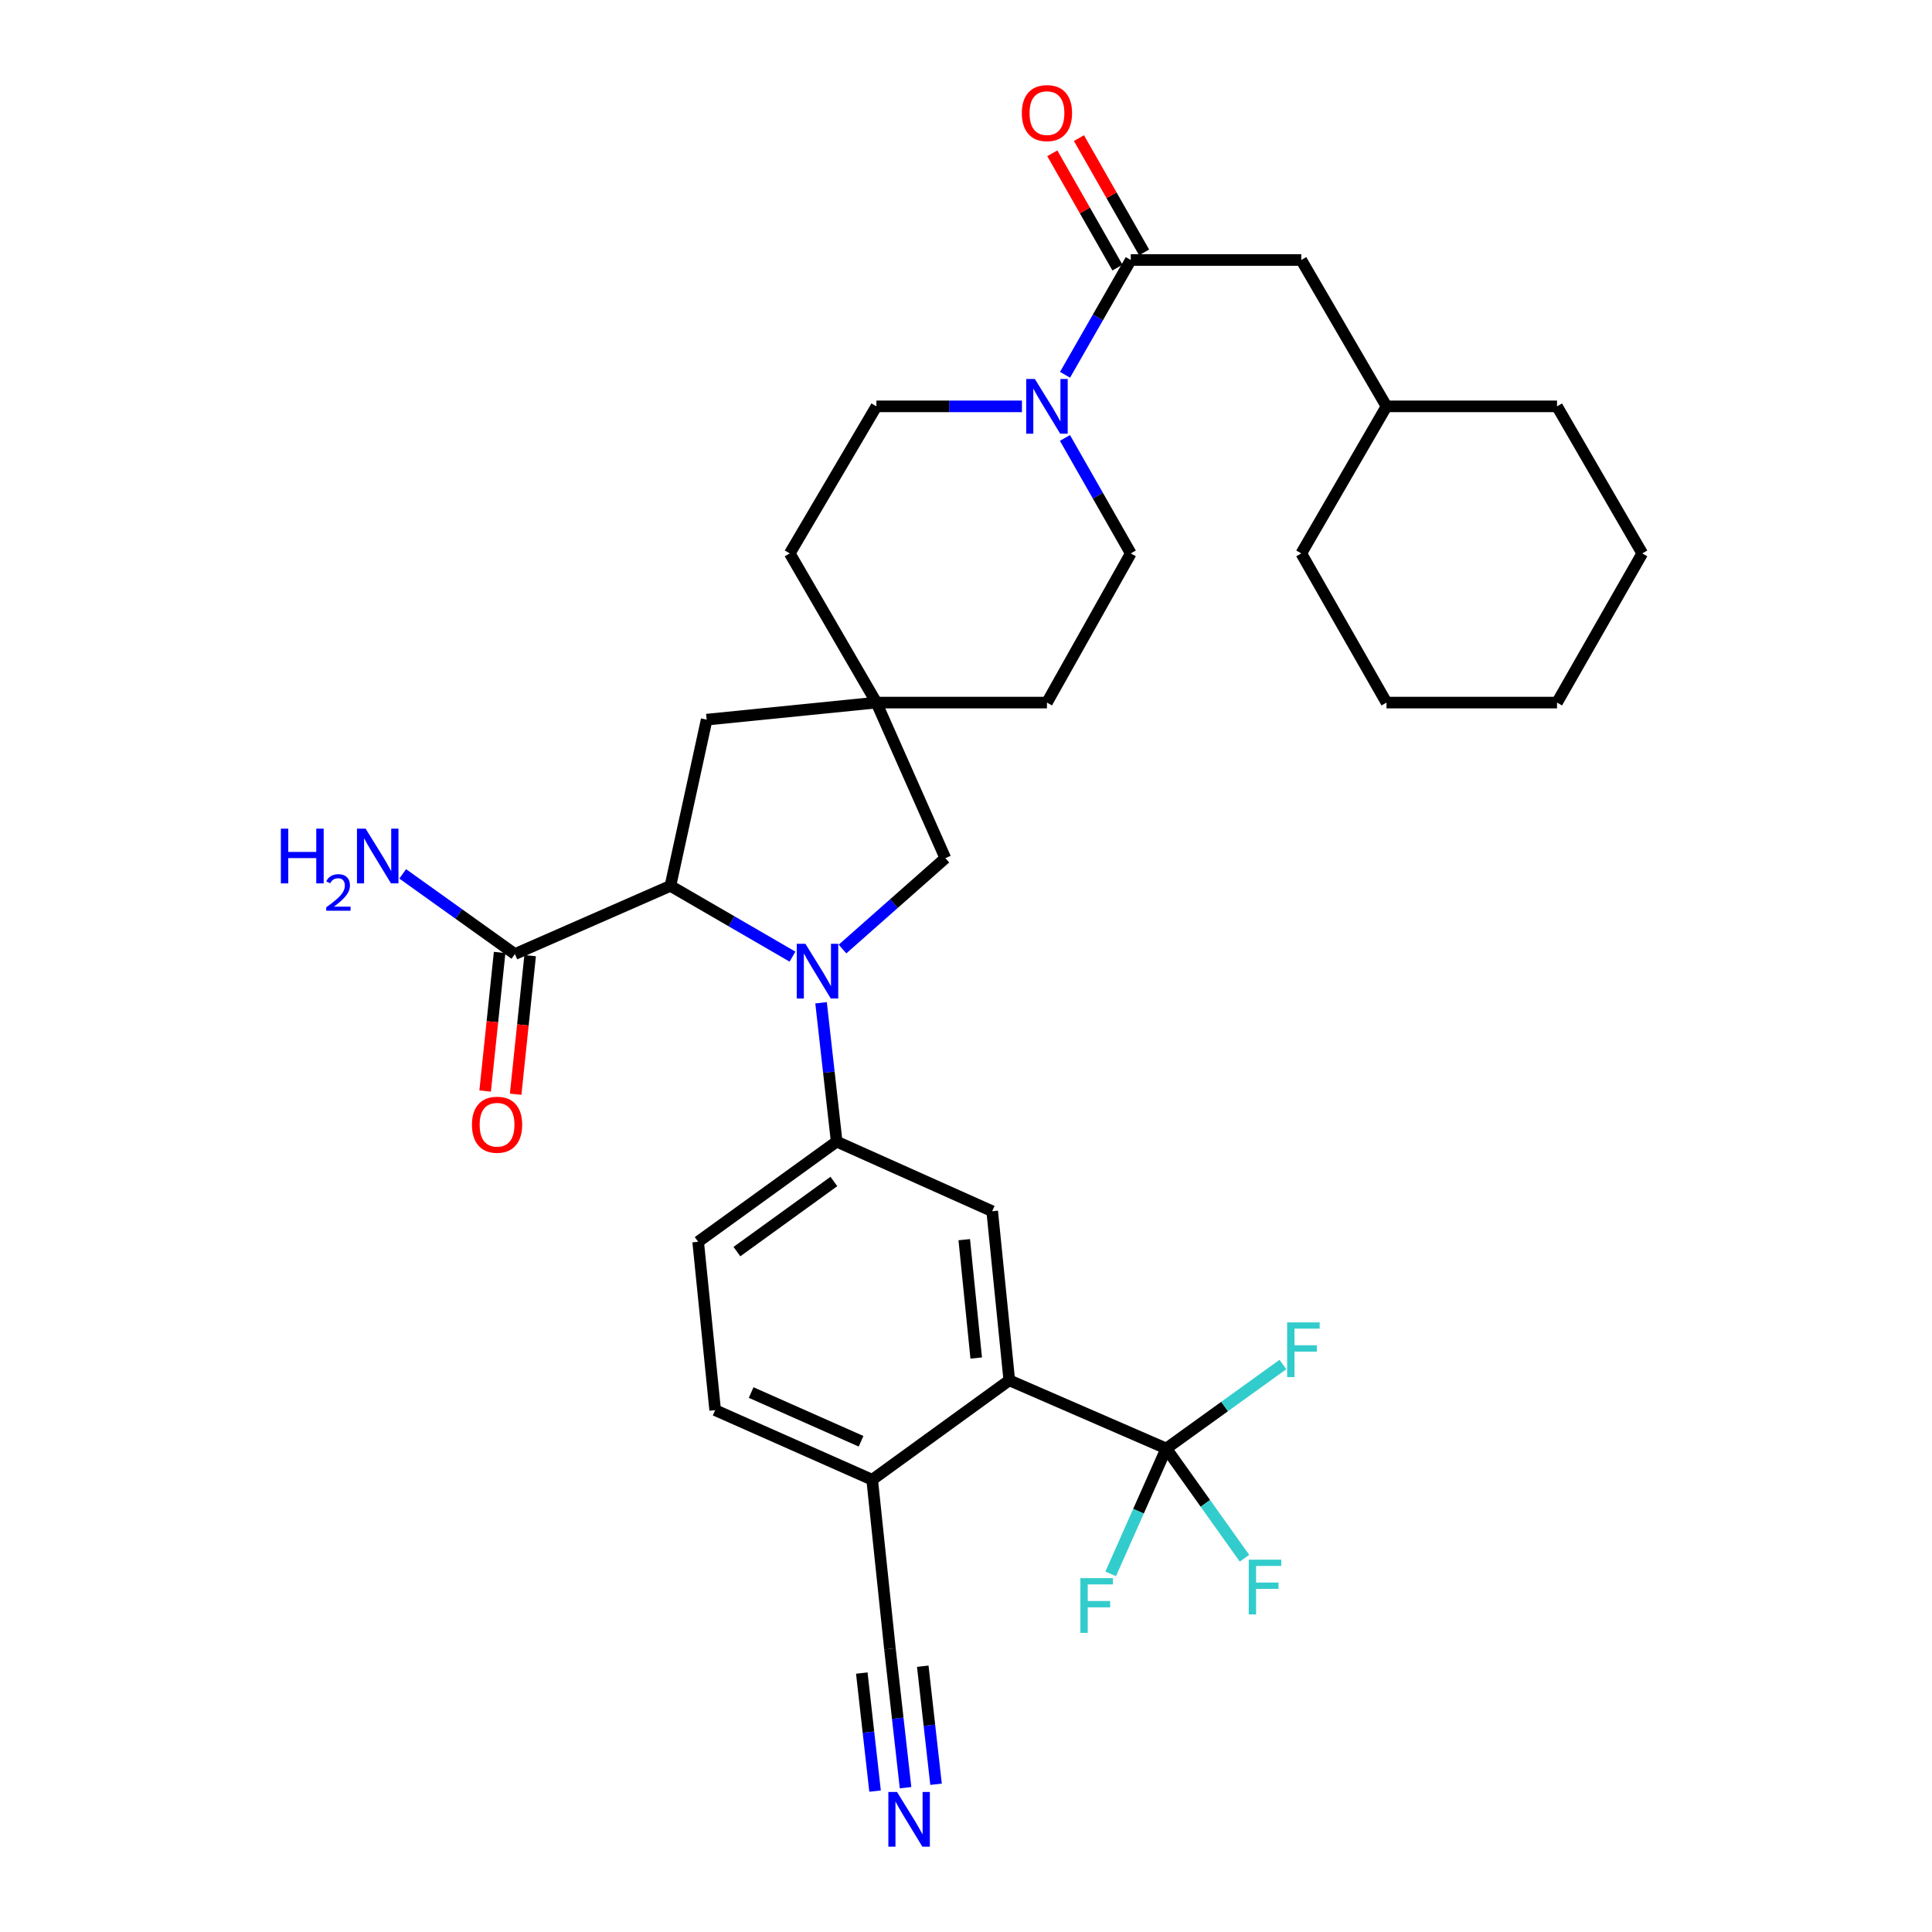 <?xml version='1.0' encoding='iso-8859-1'?>
<svg version='1.1' baseProfile='full'
              xmlns='http://www.w3.org/2000/svg'
                      xmlns:rdkit='http://www.rdkit.org/xml'
                      xmlns:xlink='http://www.w3.org/1999/xlink'
                  xml:space='preserve'
width='1000px' height='1000px' viewBox='0 0 1000 1000'>
<!-- END OF HEADER -->
<rect style='opacity:1.0;fill:#FFFFFF;stroke:none' width='1000' height='1000' x='0' y='0'> </rect>
<path class='bond-0' d='M 410.195,495.155 L 378.6,476.837' style='fill:none;fill-rule:evenodd;stroke:#0000FF;stroke-width:6px;stroke-linecap:butt;stroke-linejoin:miter;stroke-opacity:1' />
<path class='bond-0' d='M 378.6,476.837 L 347.006,458.52' style='fill:none;fill-rule:evenodd;stroke:#000000;stroke-width:6px;stroke-linecap:butt;stroke-linejoin:miter;stroke-opacity:1' />
<path class='bond-2' d='M 424.977,519.037 L 429.017,554.967' style='fill:none;fill-rule:evenodd;stroke:#0000FF;stroke-width:6px;stroke-linecap:butt;stroke-linejoin:miter;stroke-opacity:1' />
<path class='bond-2' d='M 429.017,554.967 L 433.058,590.896' style='fill:none;fill-rule:evenodd;stroke:#000000;stroke-width:6px;stroke-linecap:butt;stroke-linejoin:miter;stroke-opacity:1' />
<path class='bond-9' d='M 436.082,491.216 L 462.698,467.697' style='fill:none;fill-rule:evenodd;stroke:#0000FF;stroke-width:6px;stroke-linecap:butt;stroke-linejoin:miter;stroke-opacity:1' />
<path class='bond-9' d='M 462.698,467.697 L 489.314,444.178' style='fill:none;fill-rule:evenodd;stroke:#000000;stroke-width:6px;stroke-linecap:butt;stroke-linejoin:miter;stroke-opacity:1' />
<path class='bond-7' d='M 347.006,458.52 L 266.502,493.819' style='fill:none;fill-rule:evenodd;stroke:#000000;stroke-width:6px;stroke-linecap:butt;stroke-linejoin:miter;stroke-opacity:1' />
<path class='bond-13' d='M 347.006,458.52 L 365.767,372.486' style='fill:none;fill-rule:evenodd;stroke:#000000;stroke-width:6px;stroke-linecap:butt;stroke-linejoin:miter;stroke-opacity:1' />
<path class='bond-1' d='M 603.67,749.751 L 522.408,714.443' style='fill:none;fill-rule:evenodd;stroke:#000000;stroke-width:6px;stroke-linecap:butt;stroke-linejoin:miter;stroke-opacity:1' />
<path class='bond-21' d='M 603.67,749.751 L 633.851,728.01' style='fill:none;fill-rule:evenodd;stroke:#000000;stroke-width:6px;stroke-linecap:butt;stroke-linejoin:miter;stroke-opacity:1' />
<path class='bond-21' d='M 633.851,728.01 L 664.032,706.269' style='fill:none;fill-rule:evenodd;stroke:#33CCCC;stroke-width:6px;stroke-linecap:butt;stroke-linejoin:miter;stroke-opacity:1' />
<path class='bond-22' d='M 603.67,749.751 L 623.908,778.146' style='fill:none;fill-rule:evenodd;stroke:#000000;stroke-width:6px;stroke-linecap:butt;stroke-linejoin:miter;stroke-opacity:1' />
<path class='bond-22' d='M 623.908,778.146 L 644.146,806.541' style='fill:none;fill-rule:evenodd;stroke:#33CCCC;stroke-width:6px;stroke-linecap:butt;stroke-linejoin:miter;stroke-opacity:1' />
<path class='bond-23' d='M 603.67,749.751 L 589.283,782.187' style='fill:none;fill-rule:evenodd;stroke:#000000;stroke-width:6px;stroke-linecap:butt;stroke-linejoin:miter;stroke-opacity:1' />
<path class='bond-23' d='M 589.283,782.187 L 574.897,814.622' style='fill:none;fill-rule:evenodd;stroke:#33CCCC;stroke-width:6px;stroke-linecap:butt;stroke-linejoin:miter;stroke-opacity:1' />
<path class='bond-6' d='M 433.058,590.896 L 513.561,626.927' style='fill:none;fill-rule:evenodd;stroke:#000000;stroke-width:6px;stroke-linecap:butt;stroke-linejoin:miter;stroke-opacity:1' />
<path class='bond-18' d='M 433.058,590.896 L 361.365,642.742' style='fill:none;fill-rule:evenodd;stroke:#000000;stroke-width:6px;stroke-linecap:butt;stroke-linejoin:miter;stroke-opacity:1' />
<path class='bond-18' d='M 431.607,611.538 L 381.423,647.831' style='fill:none;fill-rule:evenodd;stroke:#000000;stroke-width:6px;stroke-linecap:butt;stroke-linejoin:miter;stroke-opacity:1' />
<path class='bond-3' d='M 522.408,714.443 L 513.561,626.927' style='fill:none;fill-rule:evenodd;stroke:#000000;stroke-width:6px;stroke-linecap:butt;stroke-linejoin:miter;stroke-opacity:1' />
<path class='bond-3' d='M 505.285,702.913 L 499.092,641.652' style='fill:none;fill-rule:evenodd;stroke:#000000;stroke-width:6px;stroke-linecap:butt;stroke-linejoin:miter;stroke-opacity:1' />
<path class='bond-35' d='M 522.408,714.443 L 451.439,765.919' style='fill:none;fill-rule:evenodd;stroke:#000000;stroke-width:6px;stroke-linecap:butt;stroke-linejoin:miter;stroke-opacity:1' />
<path class='bond-4' d='M 551.222,226.682 L 568.255,256.563' style='fill:none;fill-rule:evenodd;stroke:#0000FF;stroke-width:6px;stroke-linecap:butt;stroke-linejoin:miter;stroke-opacity:1' />
<path class='bond-4' d='M 568.255,256.563 L 585.289,286.443' style='fill:none;fill-rule:evenodd;stroke:#000000;stroke-width:6px;stroke-linecap:butt;stroke-linejoin:miter;stroke-opacity:1' />
<path class='bond-5' d='M 551.261,193.989 L 568.275,164.281' style='fill:none;fill-rule:evenodd;stroke:#0000FF;stroke-width:6px;stroke-linecap:butt;stroke-linejoin:miter;stroke-opacity:1' />
<path class='bond-5' d='M 568.275,164.281 L 585.289,134.574' style='fill:none;fill-rule:evenodd;stroke:#000000;stroke-width:6px;stroke-linecap:butt;stroke-linejoin:miter;stroke-opacity:1' />
<path class='bond-34' d='M 528.954,210.332 L 491.29,210.332' style='fill:none;fill-rule:evenodd;stroke:#0000FF;stroke-width:6px;stroke-linecap:butt;stroke-linejoin:miter;stroke-opacity:1' />
<path class='bond-34' d='M 491.29,210.332 L 453.627,210.332' style='fill:none;fill-rule:evenodd;stroke:#000000;stroke-width:6px;stroke-linecap:butt;stroke-linejoin:miter;stroke-opacity:1' />
<path class='bond-14' d='M 585.289,134.574 L 673.537,134.574' style='fill:none;fill-rule:evenodd;stroke:#000000;stroke-width:6px;stroke-linecap:butt;stroke-linejoin:miter;stroke-opacity:1' />
<path class='bond-15' d='M 592.185,130.642 L 575.323,101.062' style='fill:none;fill-rule:evenodd;stroke:#000000;stroke-width:6px;stroke-linecap:butt;stroke-linejoin:miter;stroke-opacity:1' />
<path class='bond-15' d='M 575.323,101.062 L 558.46,71.481' style='fill:none;fill-rule:evenodd;stroke:#FF0000;stroke-width:6px;stroke-linecap:butt;stroke-linejoin:miter;stroke-opacity:1' />
<path class='bond-15' d='M 578.392,138.505 L 561.53,108.925' style='fill:none;fill-rule:evenodd;stroke:#000000;stroke-width:6px;stroke-linecap:butt;stroke-linejoin:miter;stroke-opacity:1' />
<path class='bond-15' d='M 561.53,108.925 L 544.667,79.344' style='fill:none;fill-rule:evenodd;stroke:#FF0000;stroke-width:6px;stroke-linecap:butt;stroke-linejoin:miter;stroke-opacity:1' />
<path class='bond-19' d='M 258.607,492.994 L 254.858,528.853' style='fill:none;fill-rule:evenodd;stroke:#000000;stroke-width:6px;stroke-linecap:butt;stroke-linejoin:miter;stroke-opacity:1' />
<path class='bond-19' d='M 254.858,528.853 L 251.11,564.712' style='fill:none;fill-rule:evenodd;stroke:#FF0000;stroke-width:6px;stroke-linecap:butt;stroke-linejoin:miter;stroke-opacity:1' />
<path class='bond-19' d='M 274.398,494.644 L 270.649,530.504' style='fill:none;fill-rule:evenodd;stroke:#000000;stroke-width:6px;stroke-linecap:butt;stroke-linejoin:miter;stroke-opacity:1' />
<path class='bond-19' d='M 270.649,530.504 L 266.9,566.363' style='fill:none;fill-rule:evenodd;stroke:#FF0000;stroke-width:6px;stroke-linecap:butt;stroke-linejoin:miter;stroke-opacity:1' />
<path class='bond-24' d='M 266.502,493.819 L 237.465,473.065' style='fill:none;fill-rule:evenodd;stroke:#000000;stroke-width:6px;stroke-linecap:butt;stroke-linejoin:miter;stroke-opacity:1' />
<path class='bond-24' d='M 237.465,473.065 L 208.429,452.311' style='fill:none;fill-rule:evenodd;stroke:#0000FF;stroke-width:6px;stroke-linecap:butt;stroke-linejoin:miter;stroke-opacity:1' />
<path class='bond-8' d='M 453.627,363.657 L 489.314,444.178' style='fill:none;fill-rule:evenodd;stroke:#000000;stroke-width:6px;stroke-linecap:butt;stroke-linejoin:miter;stroke-opacity:1' />
<path class='bond-25' d='M 453.627,363.657 L 408.775,286.443' style='fill:none;fill-rule:evenodd;stroke:#000000;stroke-width:6px;stroke-linecap:butt;stroke-linejoin:miter;stroke-opacity:1' />
<path class='bond-26' d='M 453.627,363.657 L 541.901,363.657' style='fill:none;fill-rule:evenodd;stroke:#000000;stroke-width:6px;stroke-linecap:butt;stroke-linejoin:miter;stroke-opacity:1' />
<path class='bond-33' d='M 453.627,363.657 L 365.767,372.486' style='fill:none;fill-rule:evenodd;stroke:#000000;stroke-width:6px;stroke-linecap:butt;stroke-linejoin:miter;stroke-opacity:1' />
<path class='bond-10' d='M 468.711,925.303 L 464.671,889.364' style='fill:none;fill-rule:evenodd;stroke:#0000FF;stroke-width:6px;stroke-linecap:butt;stroke-linejoin:miter;stroke-opacity:1' />
<path class='bond-10' d='M 464.671,889.364 L 460.63,853.426' style='fill:none;fill-rule:evenodd;stroke:#000000;stroke-width:6px;stroke-linecap:butt;stroke-linejoin:miter;stroke-opacity:1' />
<path class='bond-10' d='M 484.489,923.529 L 481.054,892.981' style='fill:none;fill-rule:evenodd;stroke:#0000FF;stroke-width:6px;stroke-linecap:butt;stroke-linejoin:miter;stroke-opacity:1' />
<path class='bond-10' d='M 481.054,892.981 L 477.62,862.434' style='fill:none;fill-rule:evenodd;stroke:#000000;stroke-width:6px;stroke-linecap:butt;stroke-linejoin:miter;stroke-opacity:1' />
<path class='bond-10' d='M 452.934,927.076 L 449.5,896.529' style='fill:none;fill-rule:evenodd;stroke:#0000FF;stroke-width:6px;stroke-linecap:butt;stroke-linejoin:miter;stroke-opacity:1' />
<path class='bond-10' d='M 449.5,896.529 L 446.065,865.981' style='fill:none;fill-rule:evenodd;stroke:#000000;stroke-width:6px;stroke-linecap:butt;stroke-linejoin:miter;stroke-opacity:1' />
<path class='bond-11' d='M 460.63,853.426 L 451.439,765.919' style='fill:none;fill-rule:evenodd;stroke:#000000;stroke-width:6px;stroke-linecap:butt;stroke-linejoin:miter;stroke-opacity:1' />
<path class='bond-12' d='M 451.439,765.919 L 370.168,729.888' style='fill:none;fill-rule:evenodd;stroke:#000000;stroke-width:6px;stroke-linecap:butt;stroke-linejoin:miter;stroke-opacity:1' />
<path class='bond-12' d='M 445.683,746 L 388.794,720.778' style='fill:none;fill-rule:evenodd;stroke:#000000;stroke-width:6px;stroke-linecap:butt;stroke-linejoin:miter;stroke-opacity:1' />
<path class='bond-27' d='M 673.537,134.574 L 717.656,210.332' style='fill:none;fill-rule:evenodd;stroke:#000000;stroke-width:6px;stroke-linecap:butt;stroke-linejoin:miter;stroke-opacity:1' />
<path class='bond-16' d='M 585.289,286.443 L 541.901,363.657' style='fill:none;fill-rule:evenodd;stroke:#000000;stroke-width:6px;stroke-linecap:butt;stroke-linejoin:miter;stroke-opacity:1' />
<path class='bond-17' d='M 453.627,210.332 L 408.775,286.443' style='fill:none;fill-rule:evenodd;stroke:#000000;stroke-width:6px;stroke-linecap:butt;stroke-linejoin:miter;stroke-opacity:1' />
<path class='bond-20' d='M 361.365,642.742 L 370.168,729.888' style='fill:none;fill-rule:evenodd;stroke:#000000;stroke-width:6px;stroke-linecap:butt;stroke-linejoin:miter;stroke-opacity:1' />
<path class='bond-28' d='M 717.656,210.332 L 805.913,210.332' style='fill:none;fill-rule:evenodd;stroke:#000000;stroke-width:6px;stroke-linecap:butt;stroke-linejoin:miter;stroke-opacity:1' />
<path class='bond-29' d='M 717.656,210.332 L 673.537,286.443' style='fill:none;fill-rule:evenodd;stroke:#000000;stroke-width:6px;stroke-linecap:butt;stroke-linejoin:miter;stroke-opacity:1' />
<path class='bond-30' d='M 805.913,210.332 L 850.032,286.443' style='fill:none;fill-rule:evenodd;stroke:#000000;stroke-width:6px;stroke-linecap:butt;stroke-linejoin:miter;stroke-opacity:1' />
<path class='bond-31' d='M 673.537,286.443 L 717.656,363.657' style='fill:none;fill-rule:evenodd;stroke:#000000;stroke-width:6px;stroke-linecap:butt;stroke-linejoin:miter;stroke-opacity:1' />
<path class='bond-36' d='M 850.032,286.443 L 805.913,363.657' style='fill:none;fill-rule:evenodd;stroke:#000000;stroke-width:6px;stroke-linecap:butt;stroke-linejoin:miter;stroke-opacity:1' />
<path class='bond-32' d='M 717.656,363.657 L 805.913,363.657' style='fill:none;fill-rule:evenodd;stroke:#000000;stroke-width:6px;stroke-linecap:butt;stroke-linejoin:miter;stroke-opacity:1' />
<path  class='atom-0' d='M 416.875 488.497
L 426.155 503.497
Q 427.075 504.977, 428.555 507.657
Q 430.035 510.337, 430.115 510.497
L 430.115 488.497
L 433.875 488.497
L 433.875 516.817
L 429.995 516.817
L 420.035 500.417
Q 418.875 498.497, 417.635 496.297
Q 416.435 494.097, 416.075 493.417
L 416.075 516.817
L 412.395 516.817
L 412.395 488.497
L 416.875 488.497
' fill='#0000FF'/>
<path  class='atom-5' d='M 535.641 196.172
L 544.921 211.172
Q 545.841 212.652, 547.321 215.332
Q 548.801 218.012, 548.881 218.172
L 548.881 196.172
L 552.641 196.172
L 552.641 224.492
L 548.761 224.492
L 538.801 208.092
Q 537.641 206.172, 536.401 203.972
Q 535.201 201.772, 534.841 201.092
L 534.841 224.492
L 531.161 224.492
L 531.161 196.172
L 535.641 196.172
' fill='#0000FF'/>
<path  class='atom-11' d='M 464.293 927.523
L 473.573 942.523
Q 474.493 944.003, 475.973 946.683
Q 477.453 949.363, 477.533 949.523
L 477.533 927.523
L 481.293 927.523
L 481.293 955.843
L 477.413 955.843
L 467.453 939.443
Q 466.293 937.523, 465.053 935.323
Q 463.853 933.123, 463.493 932.443
L 463.493 955.843
L 459.813 955.843
L 459.813 927.523
L 464.293 927.523
' fill='#0000FF'/>
<path  class='atom-16' d='M 528.901 58.542
Q 528.901 51.742, 532.261 47.943
Q 535.621 44.142, 541.901 44.142
Q 548.181 44.142, 551.541 47.943
Q 554.901 51.742, 554.901 58.542
Q 554.901 65.422, 551.501 69.343
Q 548.101 73.222, 541.901 73.222
Q 535.661 73.222, 532.261 69.343
Q 528.901 65.463, 528.901 58.542
M 541.901 70.022
Q 546.221 70.022, 548.541 67.142
Q 550.901 64.222, 550.901 58.542
Q 550.901 52.983, 548.541 50.182
Q 546.221 47.343, 541.901 47.343
Q 537.581 47.343, 535.221 50.142
Q 532.901 52.943, 532.901 58.542
Q 532.901 64.263, 535.221 67.142
Q 537.581 70.022, 541.901 70.022
' fill='#FF0000'/>
<path  class='atom-20' d='M 244.276 582.156
Q 244.276 575.356, 247.636 571.556
Q 250.996 567.756, 257.276 567.756
Q 263.556 567.756, 266.916 571.556
Q 270.276 575.356, 270.276 582.156
Q 270.276 589.036, 266.876 592.956
Q 263.476 596.836, 257.276 596.836
Q 251.036 596.836, 247.636 592.956
Q 244.276 589.076, 244.276 582.156
M 257.276 593.636
Q 261.596 593.636, 263.916 590.756
Q 266.276 587.836, 266.276 582.156
Q 266.276 576.596, 263.916 573.796
Q 261.596 570.956, 257.276 570.956
Q 252.956 570.956, 250.596 573.756
Q 248.276 576.556, 248.276 582.156
Q 248.276 587.876, 250.596 590.756
Q 252.956 593.636, 257.276 593.636
' fill='#FF0000'/>
<path  class='atom-22' d='M 666.219 684.468
L 683.059 684.468
L 683.059 687.708
L 670.019 687.708
L 670.019 696.308
L 681.619 696.308
L 681.619 699.588
L 670.019 699.588
L 670.019 712.788
L 666.219 712.788
L 666.219 684.468
' fill='#33CCCC'/>
<path  class='atom-23' d='M 646.347 807.283
L 663.187 807.283
L 663.187 810.523
L 650.147 810.523
L 650.147 819.123
L 661.747 819.123
L 661.747 822.403
L 650.147 822.403
L 650.147 835.603
L 646.347 835.603
L 646.347 807.283
' fill='#33CCCC'/>
<path  class='atom-24' d='M 559.21 816.845
L 576.05 816.845
L 576.05 820.085
L 563.01 820.085
L 563.01 828.685
L 574.61 828.685
L 574.61 831.965
L 563.01 831.965
L 563.01 845.165
L 559.21 845.165
L 559.21 816.845
' fill='#33CCCC'/>
<path  class='atom-25' d='M 145.374 428.915
L 149.214 428.915
L 149.214 440.955
L 163.694 440.955
L 163.694 428.915
L 167.534 428.915
L 167.534 457.235
L 163.694 457.235
L 163.694 444.155
L 149.214 444.155
L 149.214 457.235
L 145.374 457.235
L 145.374 428.915
' fill='#0000FF'/>
<path  class='atom-25' d='M 168.907 456.242
Q 169.593 454.473, 171.23 453.496
Q 172.867 452.493, 175.137 452.493
Q 177.962 452.493, 179.546 454.024
Q 181.13 455.555, 181.13 458.275
Q 181.13 461.047, 179.071 463.634
Q 177.038 466.221, 172.814 469.283
L 181.447 469.283
L 181.447 471.395
L 168.854 471.395
L 168.854 469.627
Q 172.339 467.145, 174.398 465.297
Q 176.484 463.449, 177.487 461.786
Q 178.49 460.123, 178.49 458.407
Q 178.49 456.611, 177.593 455.608
Q 176.695 454.605, 175.137 454.605
Q 173.633 454.605, 172.629 455.212
Q 171.626 455.819, 170.913 457.166
L 168.907 456.242
' fill='#0000FF'/>
<path  class='atom-25' d='M 189.247 428.915
L 198.527 443.915
Q 199.447 445.395, 200.927 448.075
Q 202.407 450.755, 202.487 450.915
L 202.487 428.915
L 206.247 428.915
L 206.247 457.235
L 202.367 457.235
L 192.407 440.835
Q 191.247 438.915, 190.007 436.715
Q 188.807 434.515, 188.447 433.835
L 188.447 457.235
L 184.767 457.235
L 184.767 428.915
L 189.247 428.915
' fill='#0000FF'/>
</svg>
